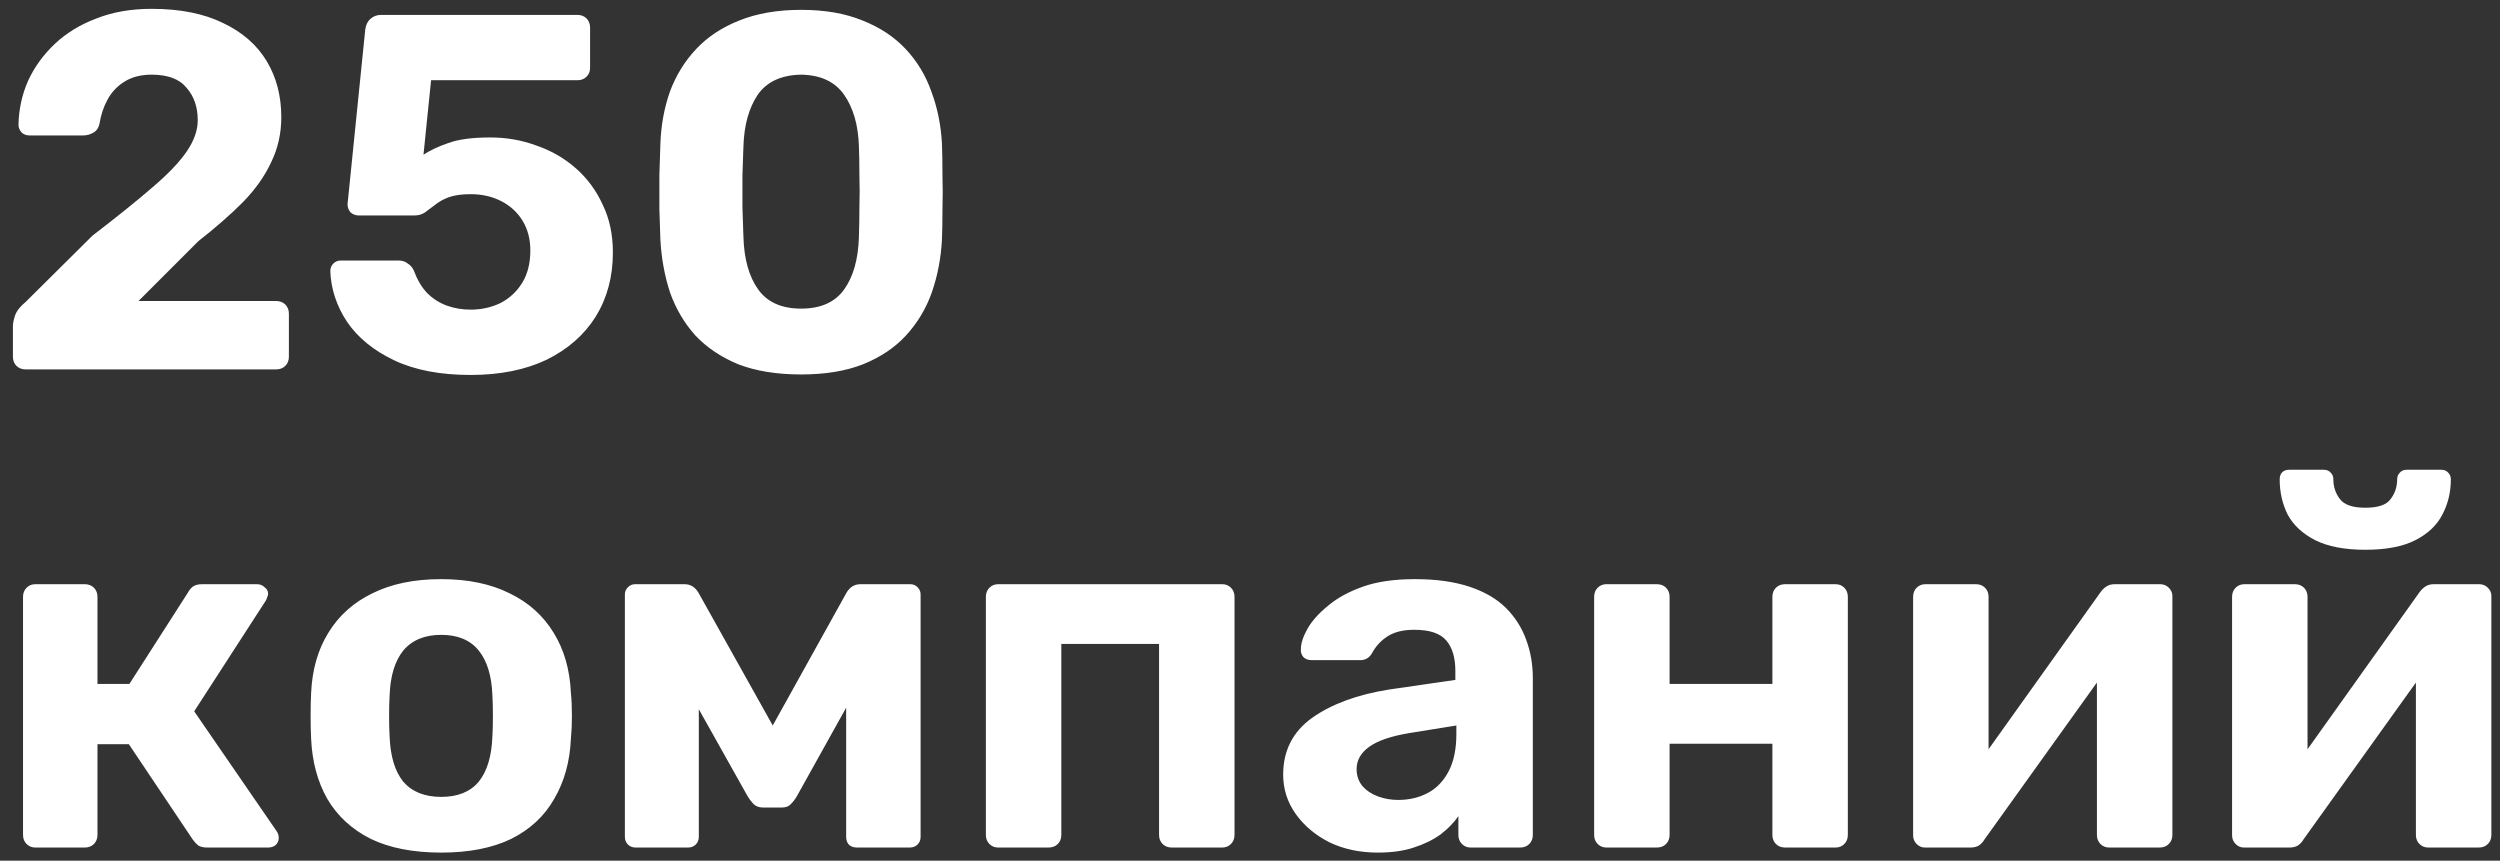 <?xml version="1.0" encoding="UTF-8"?> <svg xmlns="http://www.w3.org/2000/svg" width="183" height="63" viewBox="0 0 183 63" fill="none"><rect x="0" y="0" width="183" height="63" fill="#333333" stroke="none"/><path d="M1.871 27.039C1.6 27.039 1.377 26.953 1.204 26.78C1.031 26.607 0.945 26.384 0.945 26.112V23.888C0.945 23.691 0.994 23.431 1.093 23.11C1.217 22.764 1.476 22.43 1.871 22.109L6.764 17.253C8.568 15.869 10.026 14.695 11.139 13.732C12.275 12.768 13.115 11.891 13.659 11.1C14.203 10.309 14.475 9.543 14.475 8.802C14.475 7.838 14.203 7.047 13.659 6.429C13.14 5.787 12.288 5.465 11.101 5.465C10.311 5.465 9.643 5.638 9.1 5.984C8.581 6.306 8.173 6.738 7.876 7.282C7.58 7.825 7.382 8.419 7.283 9.061C7.209 9.382 7.049 9.605 6.802 9.728C6.579 9.852 6.344 9.914 6.097 9.914H2.168C1.921 9.914 1.723 9.839 1.575 9.691C1.427 9.518 1.353 9.333 1.353 9.135C1.377 7.998 1.612 6.923 2.057 5.91C2.526 4.897 3.181 3.995 4.021 3.204C4.862 2.414 5.875 1.796 7.061 1.351C8.247 0.881 9.594 0.647 11.101 0.647C13.177 0.647 14.919 0.993 16.328 1.685C17.737 2.352 18.799 3.278 19.516 4.465C20.233 5.651 20.591 7.022 20.591 8.579C20.591 9.765 20.344 10.865 19.849 11.878C19.38 12.891 18.688 13.867 17.774 14.807C16.859 15.721 15.772 16.672 14.512 17.661L10.138 22.035H20.22C20.492 22.035 20.714 22.121 20.887 22.294C21.06 22.467 21.147 22.69 21.147 22.962V26.112C21.147 26.384 21.06 26.607 20.887 26.78C20.714 26.953 20.492 27.039 20.22 27.039H1.871ZM34.447 27.447C32.222 27.447 30.357 27.088 28.849 26.372C27.342 25.655 26.193 24.716 25.402 23.555C24.636 22.393 24.228 21.158 24.179 19.848C24.179 19.625 24.253 19.44 24.401 19.292C24.549 19.144 24.735 19.069 24.957 19.069H29.146C29.442 19.069 29.677 19.144 29.85 19.292C30.048 19.415 30.196 19.588 30.295 19.811C30.542 20.478 30.863 21.022 31.259 21.442C31.679 21.862 32.161 22.171 32.704 22.369C33.248 22.566 33.829 22.665 34.447 22.665C35.237 22.665 35.966 22.504 36.633 22.183C37.301 21.837 37.832 21.343 38.227 20.7C38.623 20.058 38.821 19.267 38.821 18.328C38.821 17.513 38.635 16.796 38.264 16.178C37.894 15.56 37.375 15.078 36.708 14.732C36.04 14.386 35.287 14.213 34.447 14.213C33.804 14.213 33.273 14.288 32.852 14.436C32.457 14.584 32.123 14.77 31.852 14.992C31.58 15.19 31.333 15.375 31.11 15.548C30.888 15.696 30.641 15.77 30.369 15.77H26.254C26.032 15.77 25.834 15.696 25.661 15.548C25.513 15.375 25.439 15.177 25.439 14.955L26.736 2.166C26.786 1.82 26.909 1.561 27.107 1.388C27.329 1.19 27.589 1.091 27.885 1.091H42.268C42.54 1.091 42.762 1.178 42.935 1.351C43.108 1.524 43.194 1.746 43.194 2.018V4.984C43.194 5.231 43.108 5.441 42.935 5.614C42.762 5.787 42.54 5.873 42.268 5.873H31.555L30.999 11.322C31.493 11.001 32.099 10.717 32.816 10.47C33.557 10.198 34.582 10.062 35.892 10.062C37.078 10.062 38.203 10.26 39.265 10.655C40.353 11.026 41.316 11.582 42.157 12.323C42.997 13.064 43.652 13.954 44.121 14.992C44.615 16.005 44.863 17.167 44.863 18.476C44.863 20.256 44.443 21.825 43.602 23.184C42.762 24.518 41.563 25.569 40.007 26.335C38.45 27.076 36.596 27.447 34.447 27.447ZM58.646 27.41C56.867 27.41 55.334 27.163 54.049 26.668C52.789 26.149 51.739 25.445 50.899 24.555C50.083 23.641 49.465 22.591 49.045 21.405C48.65 20.194 48.415 18.909 48.341 17.55C48.316 16.882 48.291 16.141 48.267 15.326C48.267 14.485 48.267 13.645 48.267 12.805C48.291 11.965 48.316 11.199 48.341 10.507C48.39 9.148 48.625 7.875 49.045 6.689C49.49 5.503 50.133 4.465 50.973 3.575C51.813 2.685 52.863 1.993 54.123 1.499C55.409 0.98 56.916 0.721 58.646 0.721C60.376 0.721 61.871 0.98 63.131 1.499C64.391 1.993 65.442 2.685 66.282 3.575C67.122 4.465 67.752 5.503 68.172 6.689C68.617 7.875 68.877 9.148 68.951 10.507C68.975 11.199 68.988 11.965 68.988 12.805C69.013 13.645 69.013 14.485 68.988 15.326C68.988 16.141 68.975 16.882 68.951 17.55C68.877 18.909 68.629 20.194 68.209 21.405C67.789 22.591 67.159 23.641 66.319 24.555C65.503 25.445 64.453 26.149 63.168 26.668C61.908 27.163 60.4 27.41 58.646 27.41ZM58.646 22.591C60.079 22.591 61.129 22.121 61.797 21.182C62.464 20.243 62.822 18.971 62.872 17.364C62.896 16.648 62.909 15.906 62.909 15.14C62.933 14.374 62.933 13.608 62.909 12.842C62.909 12.076 62.896 11.359 62.872 10.692C62.822 9.16 62.464 7.912 61.797 6.948C61.129 5.984 60.079 5.49 58.646 5.465C57.188 5.49 56.125 5.984 55.458 6.948C54.816 7.912 54.469 9.16 54.42 10.692C54.395 11.359 54.371 12.076 54.346 12.842C54.346 13.608 54.346 14.374 54.346 15.14C54.371 15.906 54.395 16.648 54.42 17.364C54.469 18.971 54.828 20.243 55.495 21.182C56.162 22.121 57.212 22.591 58.646 22.591ZM2.576 62.039C2.329 62.039 2.119 61.953 1.946 61.78C1.773 61.607 1.686 61.384 1.686 61.112V43.69C1.686 43.419 1.773 43.196 1.946 43.023C2.119 42.85 2.329 42.764 2.576 42.764H6.208C6.48 42.764 6.703 42.85 6.876 43.023C7.049 43.196 7.135 43.419 7.135 43.69V50.066H9.47L13.77 43.357C13.844 43.209 13.956 43.073 14.104 42.949C14.277 42.825 14.499 42.764 14.771 42.764H18.812C19.034 42.764 19.219 42.838 19.368 42.986C19.541 43.11 19.627 43.27 19.627 43.468C19.627 43.542 19.602 43.629 19.553 43.727C19.528 43.826 19.491 43.913 19.442 43.987L14.215 52.068L20.257 60.853C20.356 61.001 20.405 61.162 20.405 61.335C20.405 61.532 20.331 61.705 20.183 61.854C20.035 61.977 19.849 62.039 19.627 62.039H15.142C14.895 62.039 14.685 61.99 14.512 61.891C14.363 61.767 14.227 61.619 14.104 61.446L9.433 54.477H7.135V61.112C7.135 61.384 7.049 61.607 6.876 61.78C6.703 61.953 6.48 62.039 6.208 62.039H2.576ZM32.3 62.41C30.249 62.41 28.532 62.076 27.148 61.409C25.764 60.717 24.701 59.741 23.96 58.48C23.243 57.22 22.848 55.75 22.774 54.069C22.749 53.575 22.737 53.019 22.737 52.401C22.737 51.759 22.749 51.203 22.774 50.733C22.848 49.028 23.268 47.558 24.034 46.322C24.8 45.062 25.875 44.098 27.259 43.431C28.643 42.739 30.323 42.393 32.3 42.393C34.252 42.393 35.921 42.739 37.304 43.431C38.688 44.098 39.763 45.062 40.529 46.322C41.295 47.558 41.716 49.028 41.79 50.733C41.839 51.203 41.864 51.759 41.864 52.401C41.864 53.019 41.839 53.575 41.79 54.069C41.716 55.75 41.308 57.22 40.566 58.48C39.85 59.741 38.8 60.717 37.416 61.409C36.032 62.076 34.327 62.41 32.3 62.41ZM32.3 58.332C33.511 58.332 34.425 57.962 35.043 57.22C35.661 56.454 35.995 55.342 36.044 53.884C36.069 53.513 36.081 53.019 36.081 52.401C36.081 51.784 36.069 51.289 36.044 50.919C35.995 49.485 35.661 48.386 35.043 47.62C34.425 46.853 33.511 46.471 32.3 46.471C31.089 46.471 30.163 46.853 29.52 47.62C28.902 48.386 28.569 49.485 28.519 50.919C28.495 51.289 28.482 51.784 28.482 52.401C28.482 53.019 28.495 53.513 28.519 53.884C28.569 55.342 28.902 56.454 29.52 57.22C30.163 57.962 31.089 58.332 32.3 58.332ZM46.519 62.039C46.297 62.039 46.111 61.965 45.963 61.817C45.815 61.668 45.741 61.483 45.741 61.261V43.505C45.741 43.307 45.815 43.134 45.963 42.986C46.111 42.838 46.284 42.764 46.482 42.764H50.115C50.559 42.764 50.906 42.986 51.153 43.431L56.565 53.106L61.939 43.431C62.187 42.986 62.532 42.764 62.977 42.764H66.647C66.845 42.764 67.018 42.838 67.166 42.986C67.314 43.134 67.388 43.307 67.388 43.505V61.261C67.388 61.483 67.314 61.668 67.166 61.817C67.018 61.965 66.832 62.039 66.61 62.039H62.718C62.471 62.039 62.273 61.965 62.125 61.817C62.001 61.668 61.939 61.483 61.939 61.261V48.472L63.607 48.806L58.344 58.258C58.22 58.48 58.072 58.678 57.899 58.851C57.751 59.024 57.528 59.111 57.232 59.111H55.86C55.588 59.111 55.366 59.036 55.193 58.888C55.02 58.715 54.859 58.505 54.711 58.258L49.596 49.139L51.153 48.806V61.261C51.153 61.483 51.078 61.668 50.93 61.817C50.782 61.965 50.597 62.039 50.374 62.039H46.519ZM73.056 62.039C72.809 62.039 72.599 61.953 72.426 61.78C72.253 61.607 72.166 61.384 72.166 61.112V43.69C72.166 43.419 72.253 43.196 72.426 43.023C72.599 42.85 72.809 42.764 73.056 42.764H89.477C89.724 42.764 89.934 42.85 90.107 43.023C90.28 43.196 90.367 43.419 90.367 43.69V61.112C90.367 61.384 90.28 61.607 90.107 61.78C89.934 61.953 89.724 62.039 89.477 62.039H85.77C85.498 62.039 85.276 61.953 85.103 61.78C84.93 61.607 84.843 61.384 84.843 61.112V47.138H77.689V61.112C77.689 61.384 77.603 61.607 77.43 61.78C77.257 61.953 77.034 62.039 76.763 62.039H73.056ZM100.86 62.41C99.55 62.41 98.377 62.163 97.339 61.668C96.301 61.149 95.473 60.458 94.855 59.593C94.237 58.728 93.928 57.764 93.928 56.701C93.928 54.947 94.633 53.563 96.041 52.55C97.475 51.536 99.353 50.844 101.676 50.474L106.532 49.77V49.102C106.532 48.139 106.309 47.397 105.864 46.878C105.42 46.359 104.641 46.1 103.529 46.1C102.714 46.1 102.059 46.26 101.565 46.582C101.07 46.903 100.687 47.323 100.415 47.842C100.218 48.163 99.934 48.324 99.563 48.324H96.041C95.77 48.324 95.559 48.25 95.411 48.102C95.263 47.928 95.201 47.731 95.226 47.508C95.226 47.088 95.387 46.594 95.708 46.026C96.029 45.457 96.523 44.901 97.191 44.358C97.858 43.789 98.71 43.32 99.748 42.949C100.786 42.578 102.059 42.393 103.566 42.393C105.123 42.393 106.458 42.578 107.57 42.949C108.682 43.32 109.571 43.839 110.238 44.506C110.906 45.173 111.4 45.952 111.721 46.841C112.042 47.706 112.203 48.645 112.203 49.658V61.112C112.203 61.384 112.117 61.607 111.944 61.78C111.771 61.953 111.548 62.039 111.276 62.039H107.644C107.397 62.039 107.187 61.953 107.014 61.78C106.841 61.607 106.754 61.384 106.754 61.112V59.741C106.433 60.21 106 60.655 105.457 61.075C104.913 61.471 104.258 61.792 103.492 62.039C102.751 62.286 101.873 62.41 100.86 62.41ZM102.343 58.555C103.158 58.555 103.887 58.382 104.53 58.036C105.173 57.69 105.679 57.158 106.05 56.442C106.42 55.725 106.606 54.823 106.606 53.736V53.106L103.158 53.662C101.824 53.884 100.848 54.218 100.23 54.663C99.612 55.107 99.303 55.651 99.303 56.294C99.303 56.763 99.439 57.171 99.711 57.517C100.008 57.863 100.391 58.122 100.86 58.295C101.33 58.468 101.824 58.555 102.343 58.555ZM117.581 62.039C117.334 62.039 117.124 61.953 116.951 61.78C116.778 61.607 116.691 61.384 116.691 61.112V43.69C116.691 43.419 116.778 43.196 116.951 43.023C117.124 42.85 117.334 42.764 117.581 42.764H121.288C121.56 42.764 121.782 42.85 121.955 43.023C122.128 43.196 122.214 43.419 122.214 43.69V50.066H129.739V43.69C129.739 43.419 129.826 43.196 129.999 43.023C130.172 42.85 130.394 42.764 130.666 42.764H134.373C134.62 42.764 134.83 42.85 135.003 43.023C135.176 43.196 135.262 43.419 135.262 43.69V61.112C135.262 61.384 135.176 61.607 135.003 61.78C134.83 61.953 134.62 62.039 134.373 62.039H130.666C130.394 62.039 130.172 61.953 129.999 61.78C129.826 61.607 129.739 61.384 129.739 61.112V54.44H122.214V61.112C122.214 61.384 122.128 61.607 121.955 61.78C121.782 61.953 121.56 62.039 121.288 62.039H117.581ZM140.892 62.039C140.67 62.039 140.472 61.953 140.299 61.78C140.126 61.607 140.04 61.397 140.04 61.149V43.69C140.04 43.419 140.126 43.196 140.299 43.023C140.472 42.85 140.682 42.764 140.929 42.764H144.636C144.908 42.764 145.13 42.85 145.303 43.023C145.476 43.196 145.563 43.419 145.563 43.69V57.776L144.08 56.924L153.755 43.357C153.878 43.184 154.014 43.048 154.163 42.949C154.336 42.825 154.546 42.764 154.793 42.764H158.129C158.376 42.764 158.586 42.85 158.759 43.023C158.932 43.196 159.019 43.394 159.019 43.616V61.112C159.019 61.384 158.932 61.607 158.759 61.78C158.586 61.953 158.364 62.039 158.092 62.039H154.385C154.138 62.039 153.928 61.953 153.755 61.78C153.582 61.607 153.495 61.384 153.495 61.112V47.583L155.015 47.842L145.266 61.446C145.168 61.619 145.032 61.767 144.859 61.891C144.686 61.99 144.488 62.039 144.266 62.039H140.892ZM164.241 62.039C164.018 62.039 163.821 61.953 163.648 61.78C163.475 61.607 163.388 61.397 163.388 61.149V43.69C163.388 43.419 163.475 43.196 163.648 43.023C163.821 42.85 164.031 42.764 164.278 42.764H167.985C168.257 42.764 168.479 42.85 168.652 43.023C168.825 43.196 168.911 43.419 168.911 43.69V57.776L167.429 56.924L177.103 43.357C177.227 43.184 177.363 43.048 177.511 42.949C177.684 42.825 177.894 42.764 178.141 42.764H181.478C181.725 42.764 181.935 42.85 182.108 43.023C182.281 43.196 182.367 43.394 182.367 43.616V61.112C182.367 61.384 182.281 61.607 182.108 61.78C181.935 61.953 181.712 62.039 181.44 62.039H177.734C177.487 62.039 177.276 61.953 177.103 61.78C176.93 61.607 176.844 61.384 176.844 61.112V47.583L178.364 47.842L168.615 61.446C168.516 61.619 168.38 61.767 168.207 61.891C168.034 61.99 167.836 62.039 167.614 62.039H164.241ZM173.137 40.243C171.63 40.243 170.407 40.008 169.467 39.539C168.553 39.069 167.886 38.451 167.466 37.685C167.07 36.895 166.873 36.03 166.873 35.091C166.873 34.893 166.922 34.732 167.021 34.609C167.145 34.46 167.33 34.386 167.577 34.386H170.098C170.32 34.386 170.493 34.46 170.617 34.609C170.74 34.732 170.802 34.893 170.802 35.091C170.802 35.634 170.963 36.116 171.284 36.536C171.605 36.956 172.223 37.166 173.137 37.166C174.076 37.166 174.694 36.956 174.991 36.536C175.312 36.116 175.472 35.634 175.472 35.091C175.472 34.893 175.534 34.732 175.658 34.609C175.781 34.46 175.954 34.386 176.177 34.386H178.697C178.92 34.386 179.093 34.46 179.216 34.609C179.34 34.732 179.402 34.893 179.402 35.091C179.402 36.03 179.192 36.895 178.772 37.685C178.376 38.451 177.721 39.069 176.807 39.539C175.893 40.008 174.669 40.243 173.137 40.243Z" fill="white"></path></svg> 
